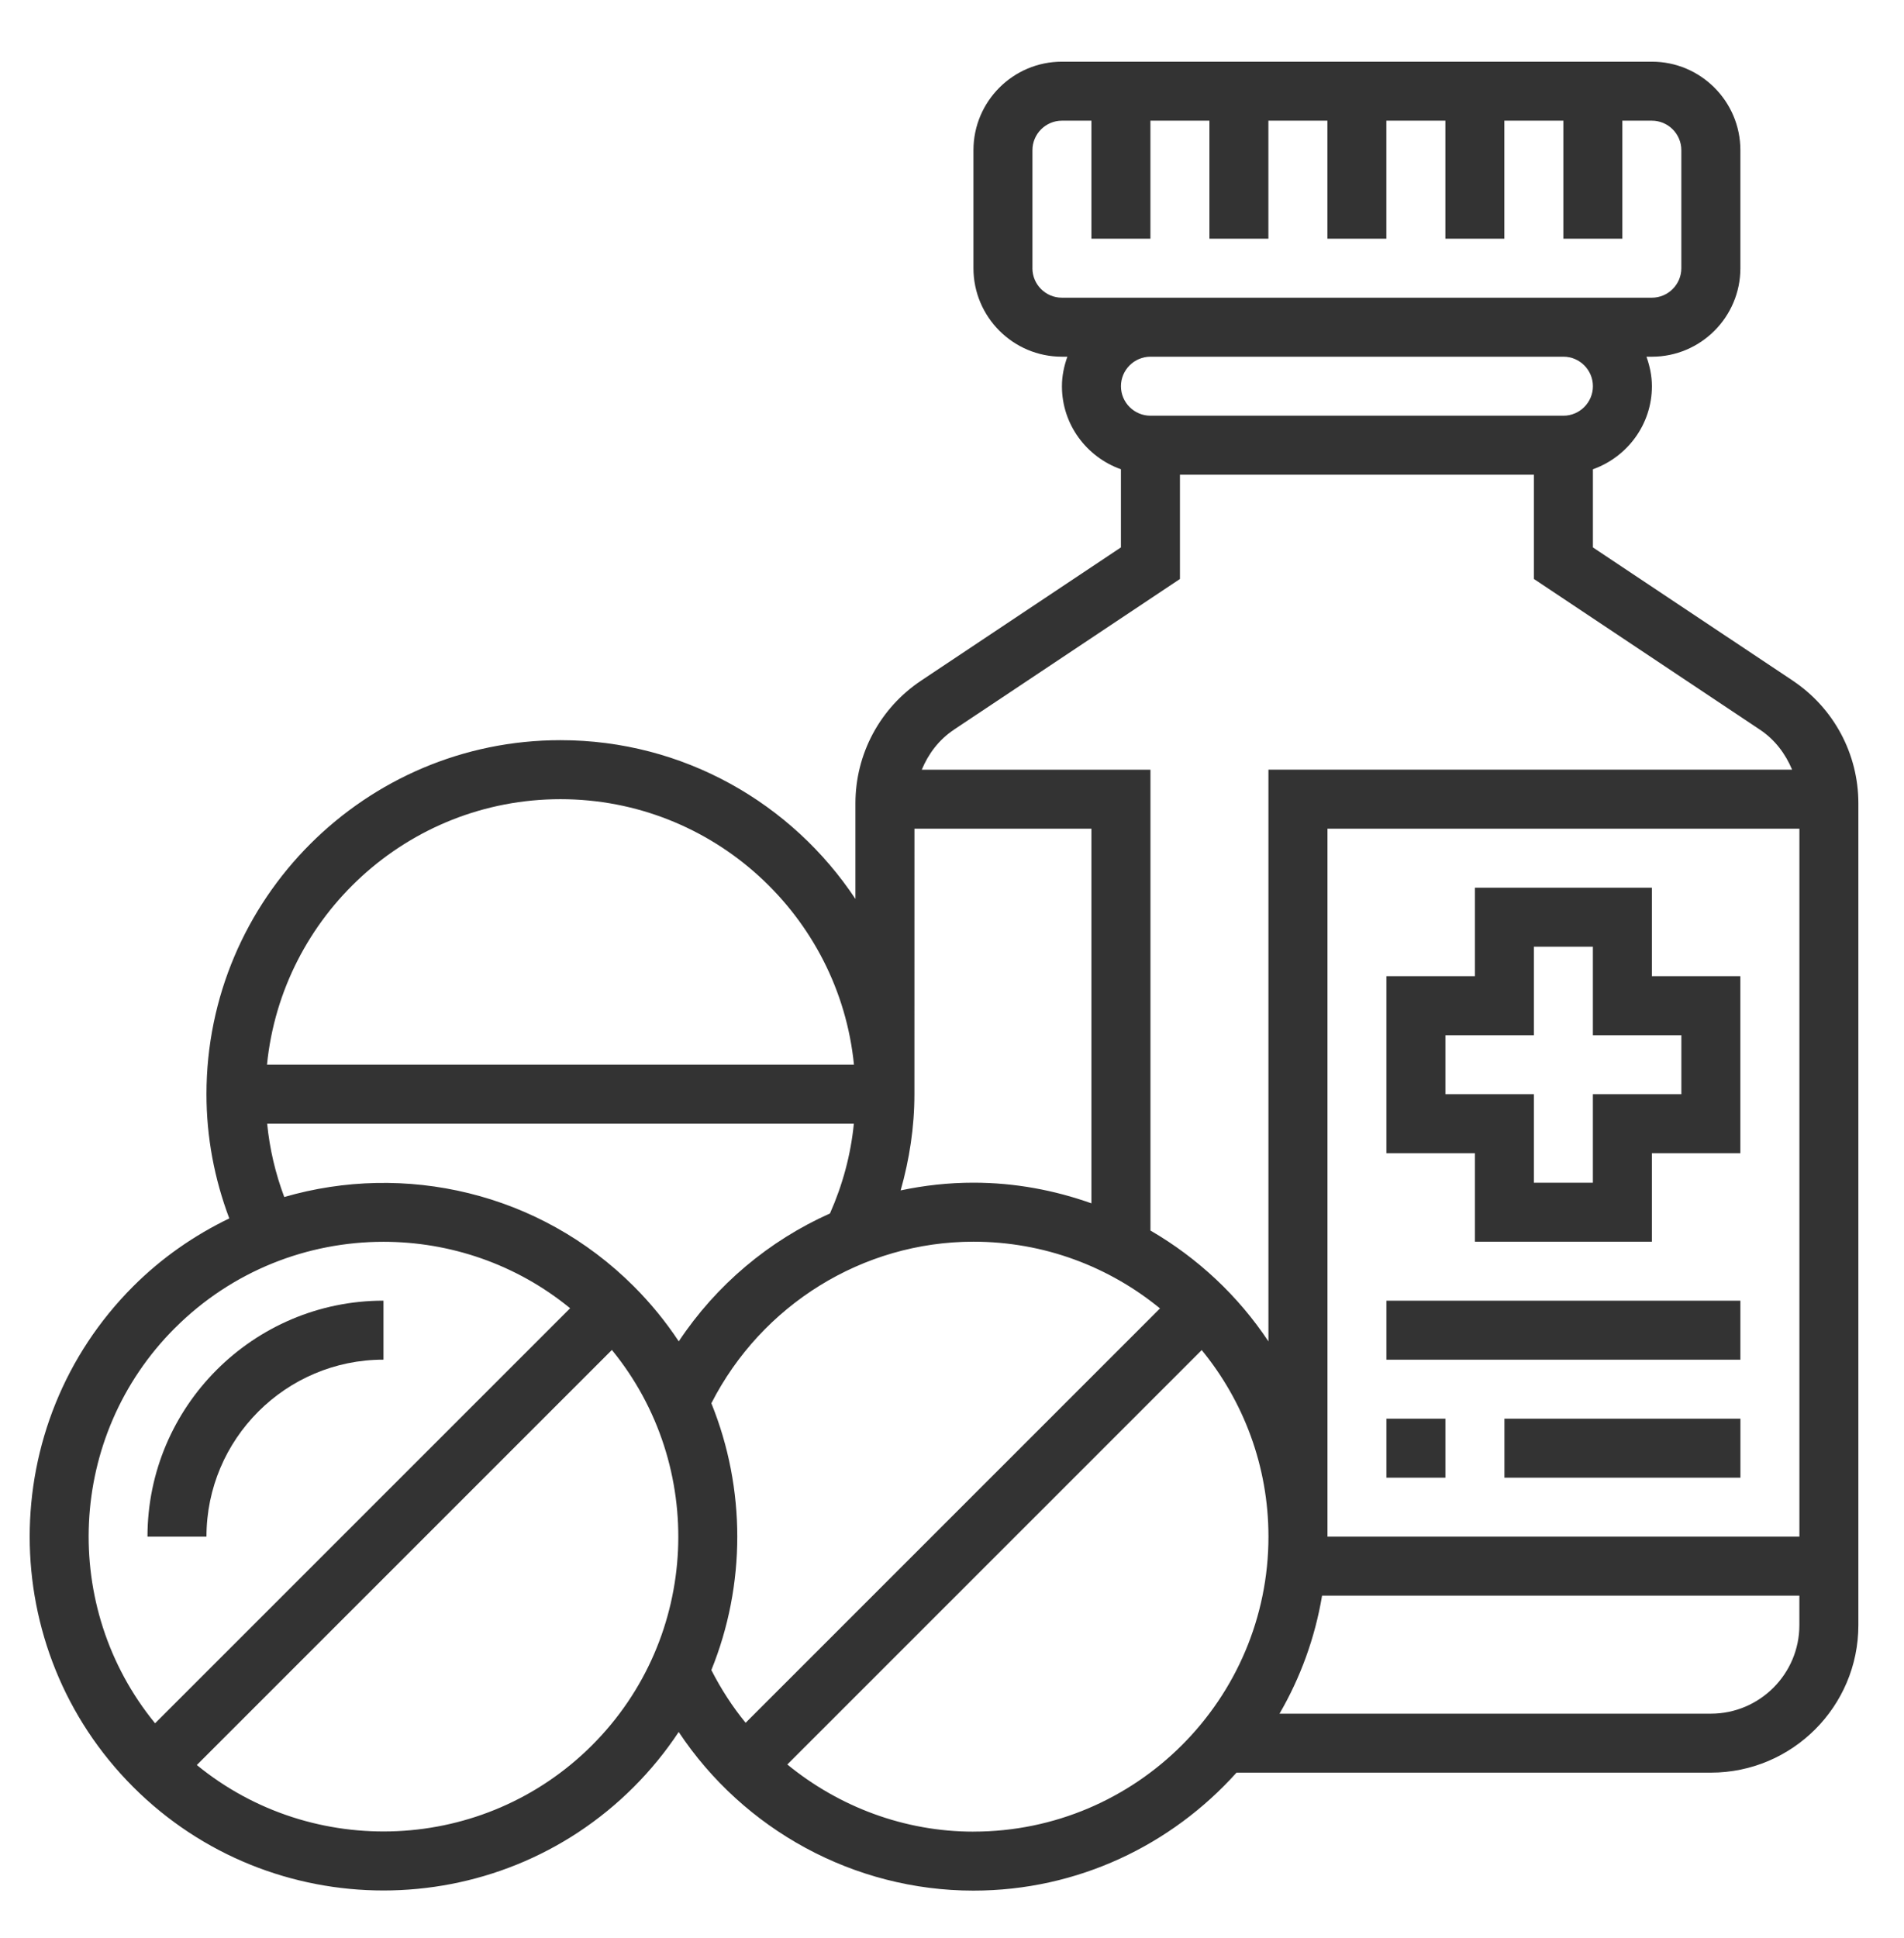 <svg fill="none" height="58" viewBox="0 0 57 58" width="57" xmlns="http://www.w3.org/2000/svg"><g fill="#333"><path d="m53.668 20.37-5.981-3.986v-2.339c1.025-.365 1.766-1.337 1.766-2.486 0-.311-.064-.606-.163-.883h.163c1.461 0 2.649-1.188 2.649-2.649v-3.532c0-1.46-1.189-2.649-2.649-2.649h-17.662c-1.461 0-2.649 1.188-2.649 2.649v3.532c0 1.46 1.189 2.649 2.649 2.649h.163c-.099.277-.163.572-.163.883 0 1.15.741 2.121 1.766 2.486v2.339l-5.981 3.987c-1.231.82-1.967 2.193-1.967 3.673v2.861c-1.899-2.861-5.147-4.752-8.831-4.752-5.843 0-10.597 4.753-10.597 10.595 0 1.288.237 2.533.683 3.718-1.039.502-2.016 1.173-2.877 2.034-4.131 4.131-4.131 10.852 0 14.983 2.066 2.065 4.779 3.098 7.493 3.098 2.714 0 5.428-1.032 7.493-3.098.512-.512.96-1.064 1.345-1.646 1.944 2.927 5.252 4.748 8.824 4.748 3.128 0 5.934-1.37 7.876-3.531h14.201c2.435 0 4.415-1.98 4.415-4.414v-24.596c0-1.48-.736-2.853-1.967-3.674zm-22.76-12.343v-3.532c0-.486.397-.883.883-.883h.883v3.532h1.766v-3.532h1.766v3.532h1.766v-3.532h1.766v3.532h1.766v-3.532h1.766v3.532h1.766v-3.532h1.766v3.532h1.766v-3.532h.883c.487 0 .883.396.883.883v3.532c0 .486-.397.883-.883.883h-2.649-12.363-2.649c-.487 0-.883-.396-.883-.883zm15.896 2.649c.486 0 .883.396.883.883 0 .486-.397.883-.883.883h-12.363c-.487 0-.883-.396-.883-.883 0-.486.397-.883.883-.883zm-18.248 11.164 6.768-4.511v-3.121h10.597v3.121l6.768 4.511c.444.296.763.72.961 1.196h-15.677v17.111c-.903-1.361-2.116-2.495-3.532-3.318v-13.792h-6.846c.198-.478.517-.901.961-1.196zm25.313 2.962v21.189h-14.129v-21.189zm-26.493 0h5.298v11.213c-1.107-.393-2.292-.618-3.532-.618-.741 0-1.47.081-2.179.231.263-.93.412-1.891.412-2.88zm-10.597-.883c4.572 0 8.342 3.491 8.786 7.946h-17.572c.444-4.455 4.214-7.946 8.786-7.946zm-8.782 9.712h17.565c-.092.931-.335 1.829-.715 2.687-1.824.814-3.403 2.136-4.527 3.828-.385-.582-.833-1.134-1.345-1.646-2.829-2.828-6.87-3.718-10.465-2.674-.265-.707-.438-1.44-.512-2.195zm-2.761 6.117c1.722-1.721 3.983-2.582 6.244-2.582 1.984 0 3.969.663 5.588 1.989l-12.425 12.422c-2.836-3.464-2.64-8.598.593-11.83zm12.489 12.486c-3.233 3.231-8.368 3.428-11.833.592l12.426-12.423c2.836 3.465 2.639 8.599-.593 11.831zm3.571-10.235c1.502-2.943 4.531-4.836 7.846-4.836 2.118 0 4.062.75 5.585 1.997l-12.405 12.402c-.395-.482-.737-1.011-1.026-1.578 1.035-2.553 1.035-5.431 0-7.985zm7.846 12.821c-2.068 0-4.023-.743-5.572-2.01l12.406-12.403c1.247 1.522 1.998 3.466 1.998 5.583 0 4.868-3.962 8.829-8.831 8.829zm22.077-3.531h-12.914c.624-1.074 1.061-2.264 1.274-3.532h14.289v.883c0 1.46-1.189 2.649-2.649 2.649z"/><path d="m44.154 37.163h5.298v-2.649h2.649v-5.297h-2.649v-2.649h-5.298v2.649h-2.649v5.297h2.649zm-.883-4.414v-1.766h2.649v-2.649h1.766v2.649h2.649v1.766h-2.649v2.649h-1.766v-2.649z"/><path d="m41.505 38.929h10.597v1.766h-10.597z"/><path d="m41.505 42.46h1.766v1.766h-1.766z"/><path d="m45.038 42.46h7.065v1.766h-7.065z"/><path d="m11.48 40.694v-1.766c-3.895 0-7.065 3.169-7.065 7.063h1.766c0-2.921 2.376-5.297 5.298-5.297z"/></g></svg>